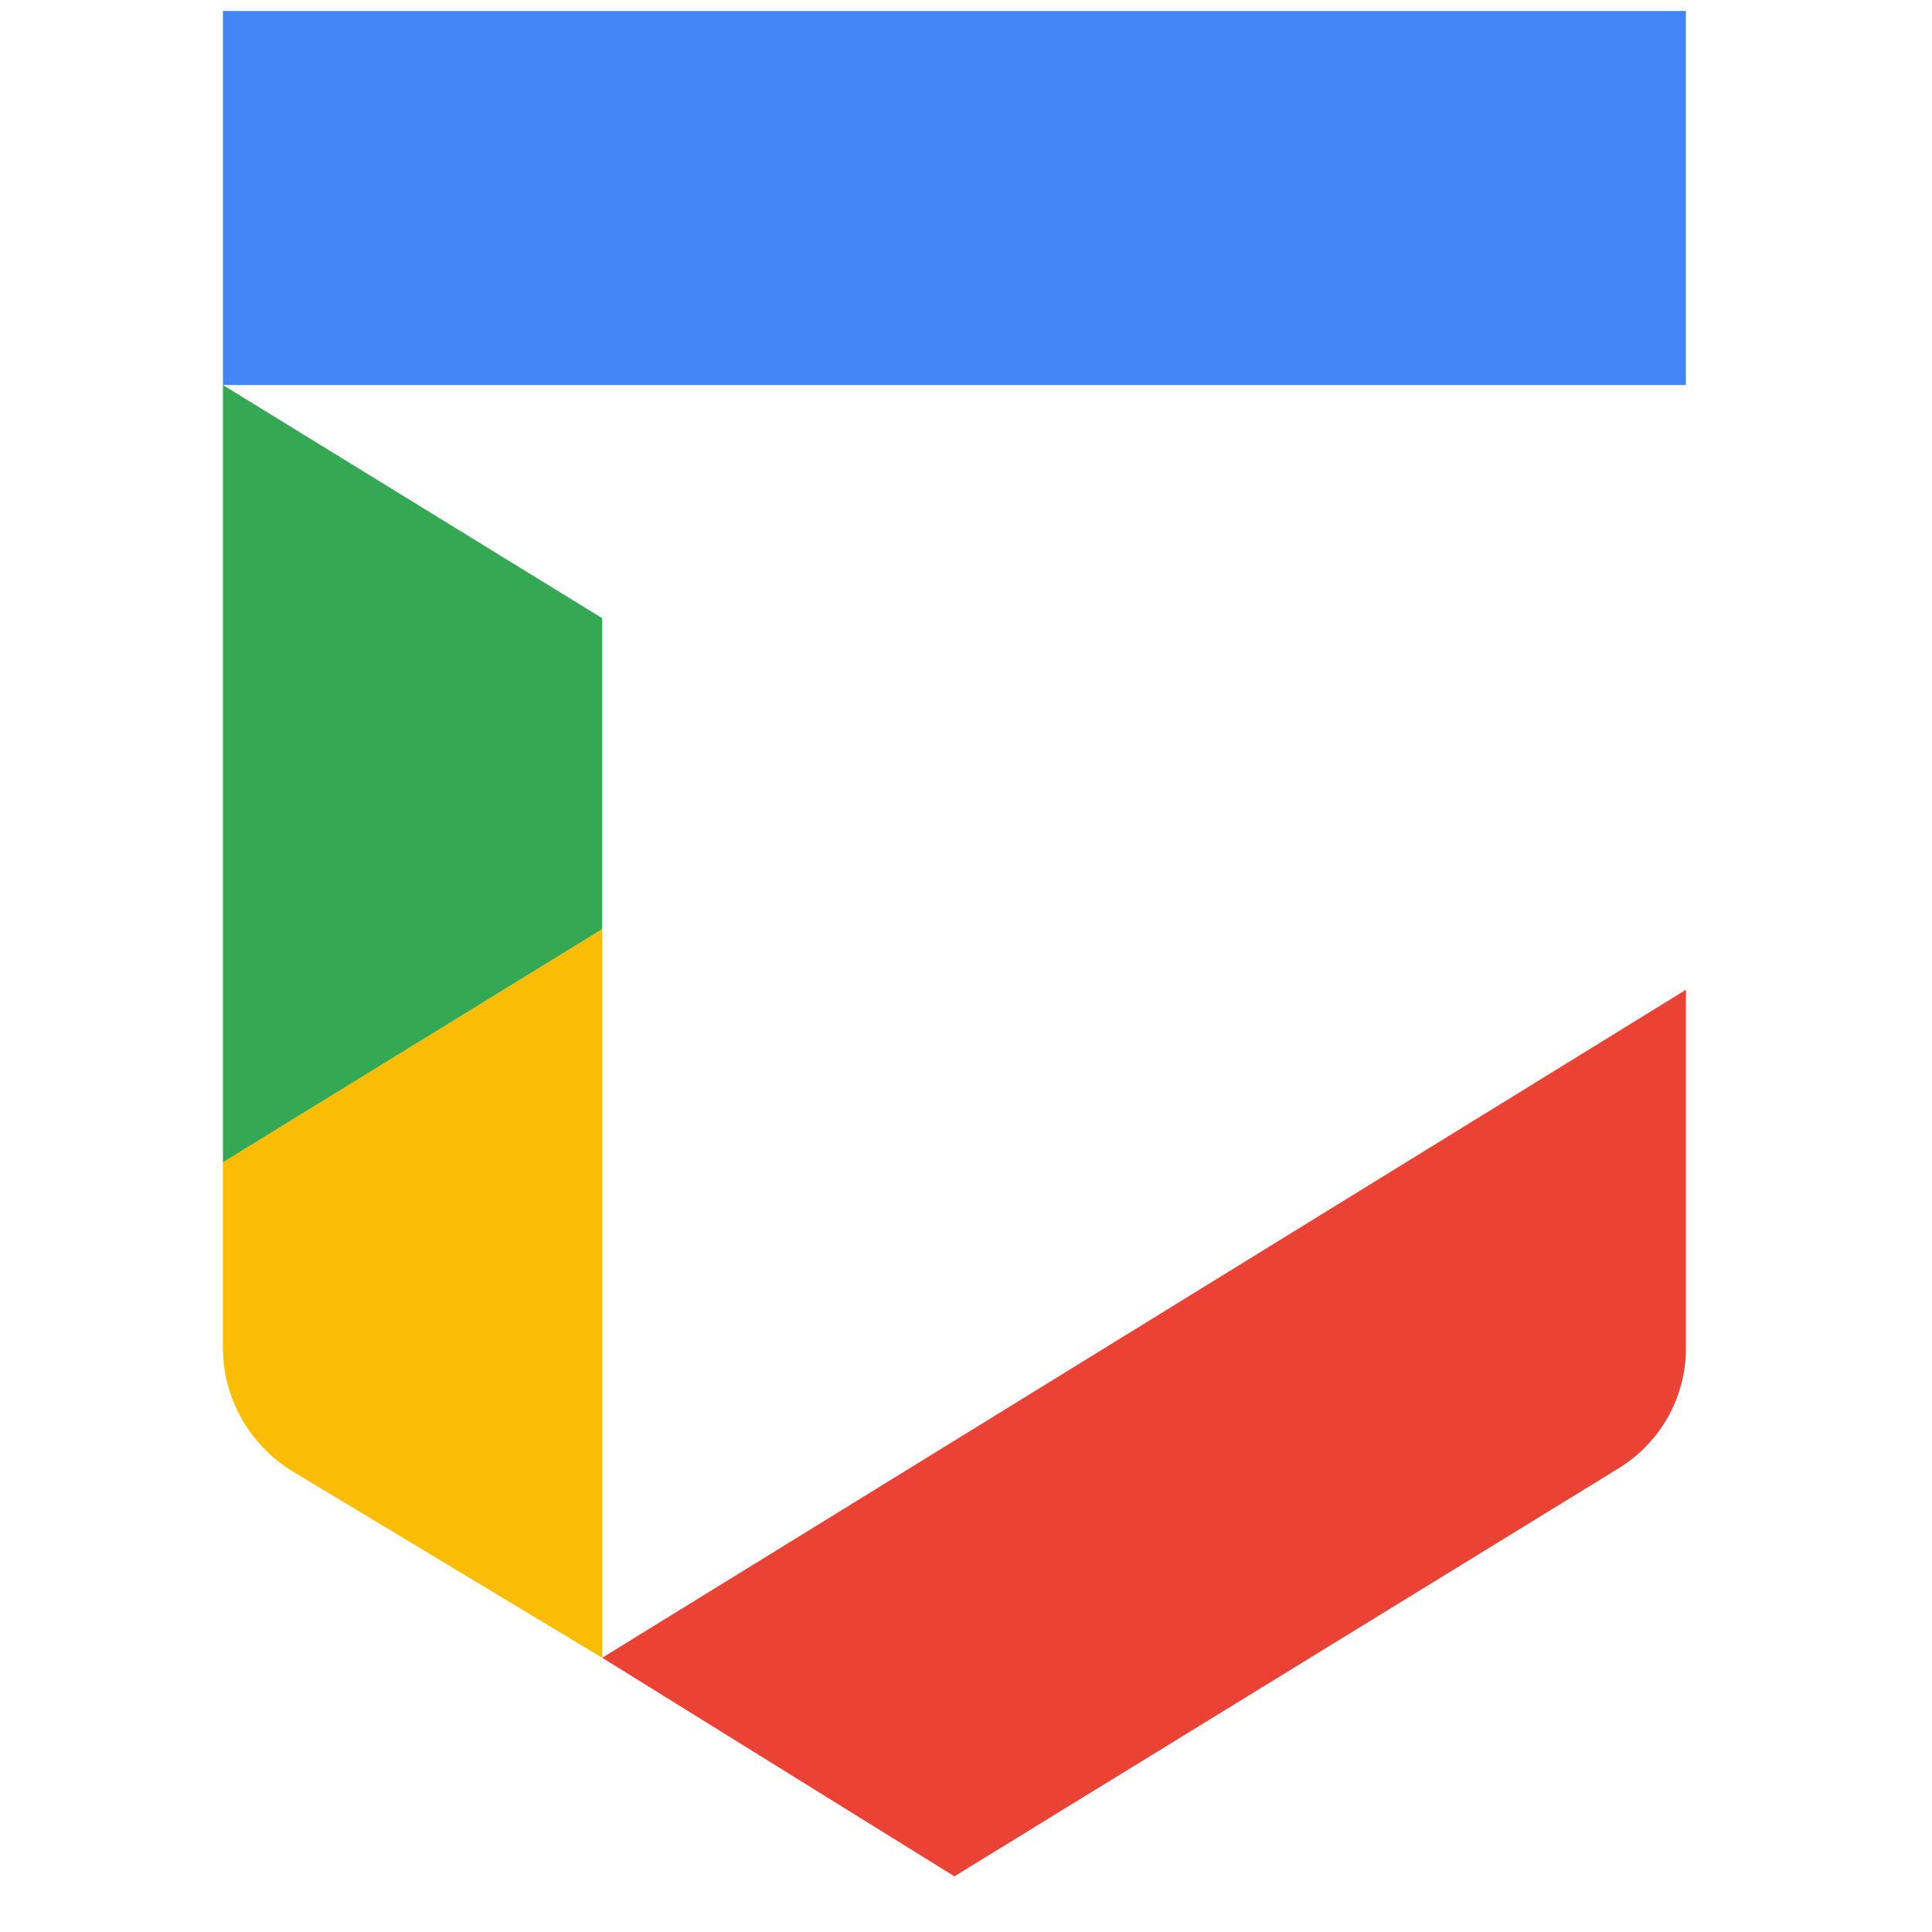 <svg viewBox="0 0 52 52" fill="none" xmlns="http://www.w3.org/2000/svg">
<path d="M16.208 44.619L45.375 26.641V36.303C45.375 37.612 44.69 38.829 43.563 39.521L25.687 50.502L16.208 44.619Z" fill="#EA4335"/>
<path d="M45.375 0.296H6V10.363H45.375V0.296Z" fill="#4285F4"/>
<path d="M6 31.282L16.208 25.007V44.619L7.905 39.62C6.722 38.908 6 37.639 6 36.273V31.282Z" fill="#FBBC04"/>
<path d="M6 10.363L16.208 16.639V25.007L6 31.283V10.363Z" fill="#34A853"/>
</svg>
